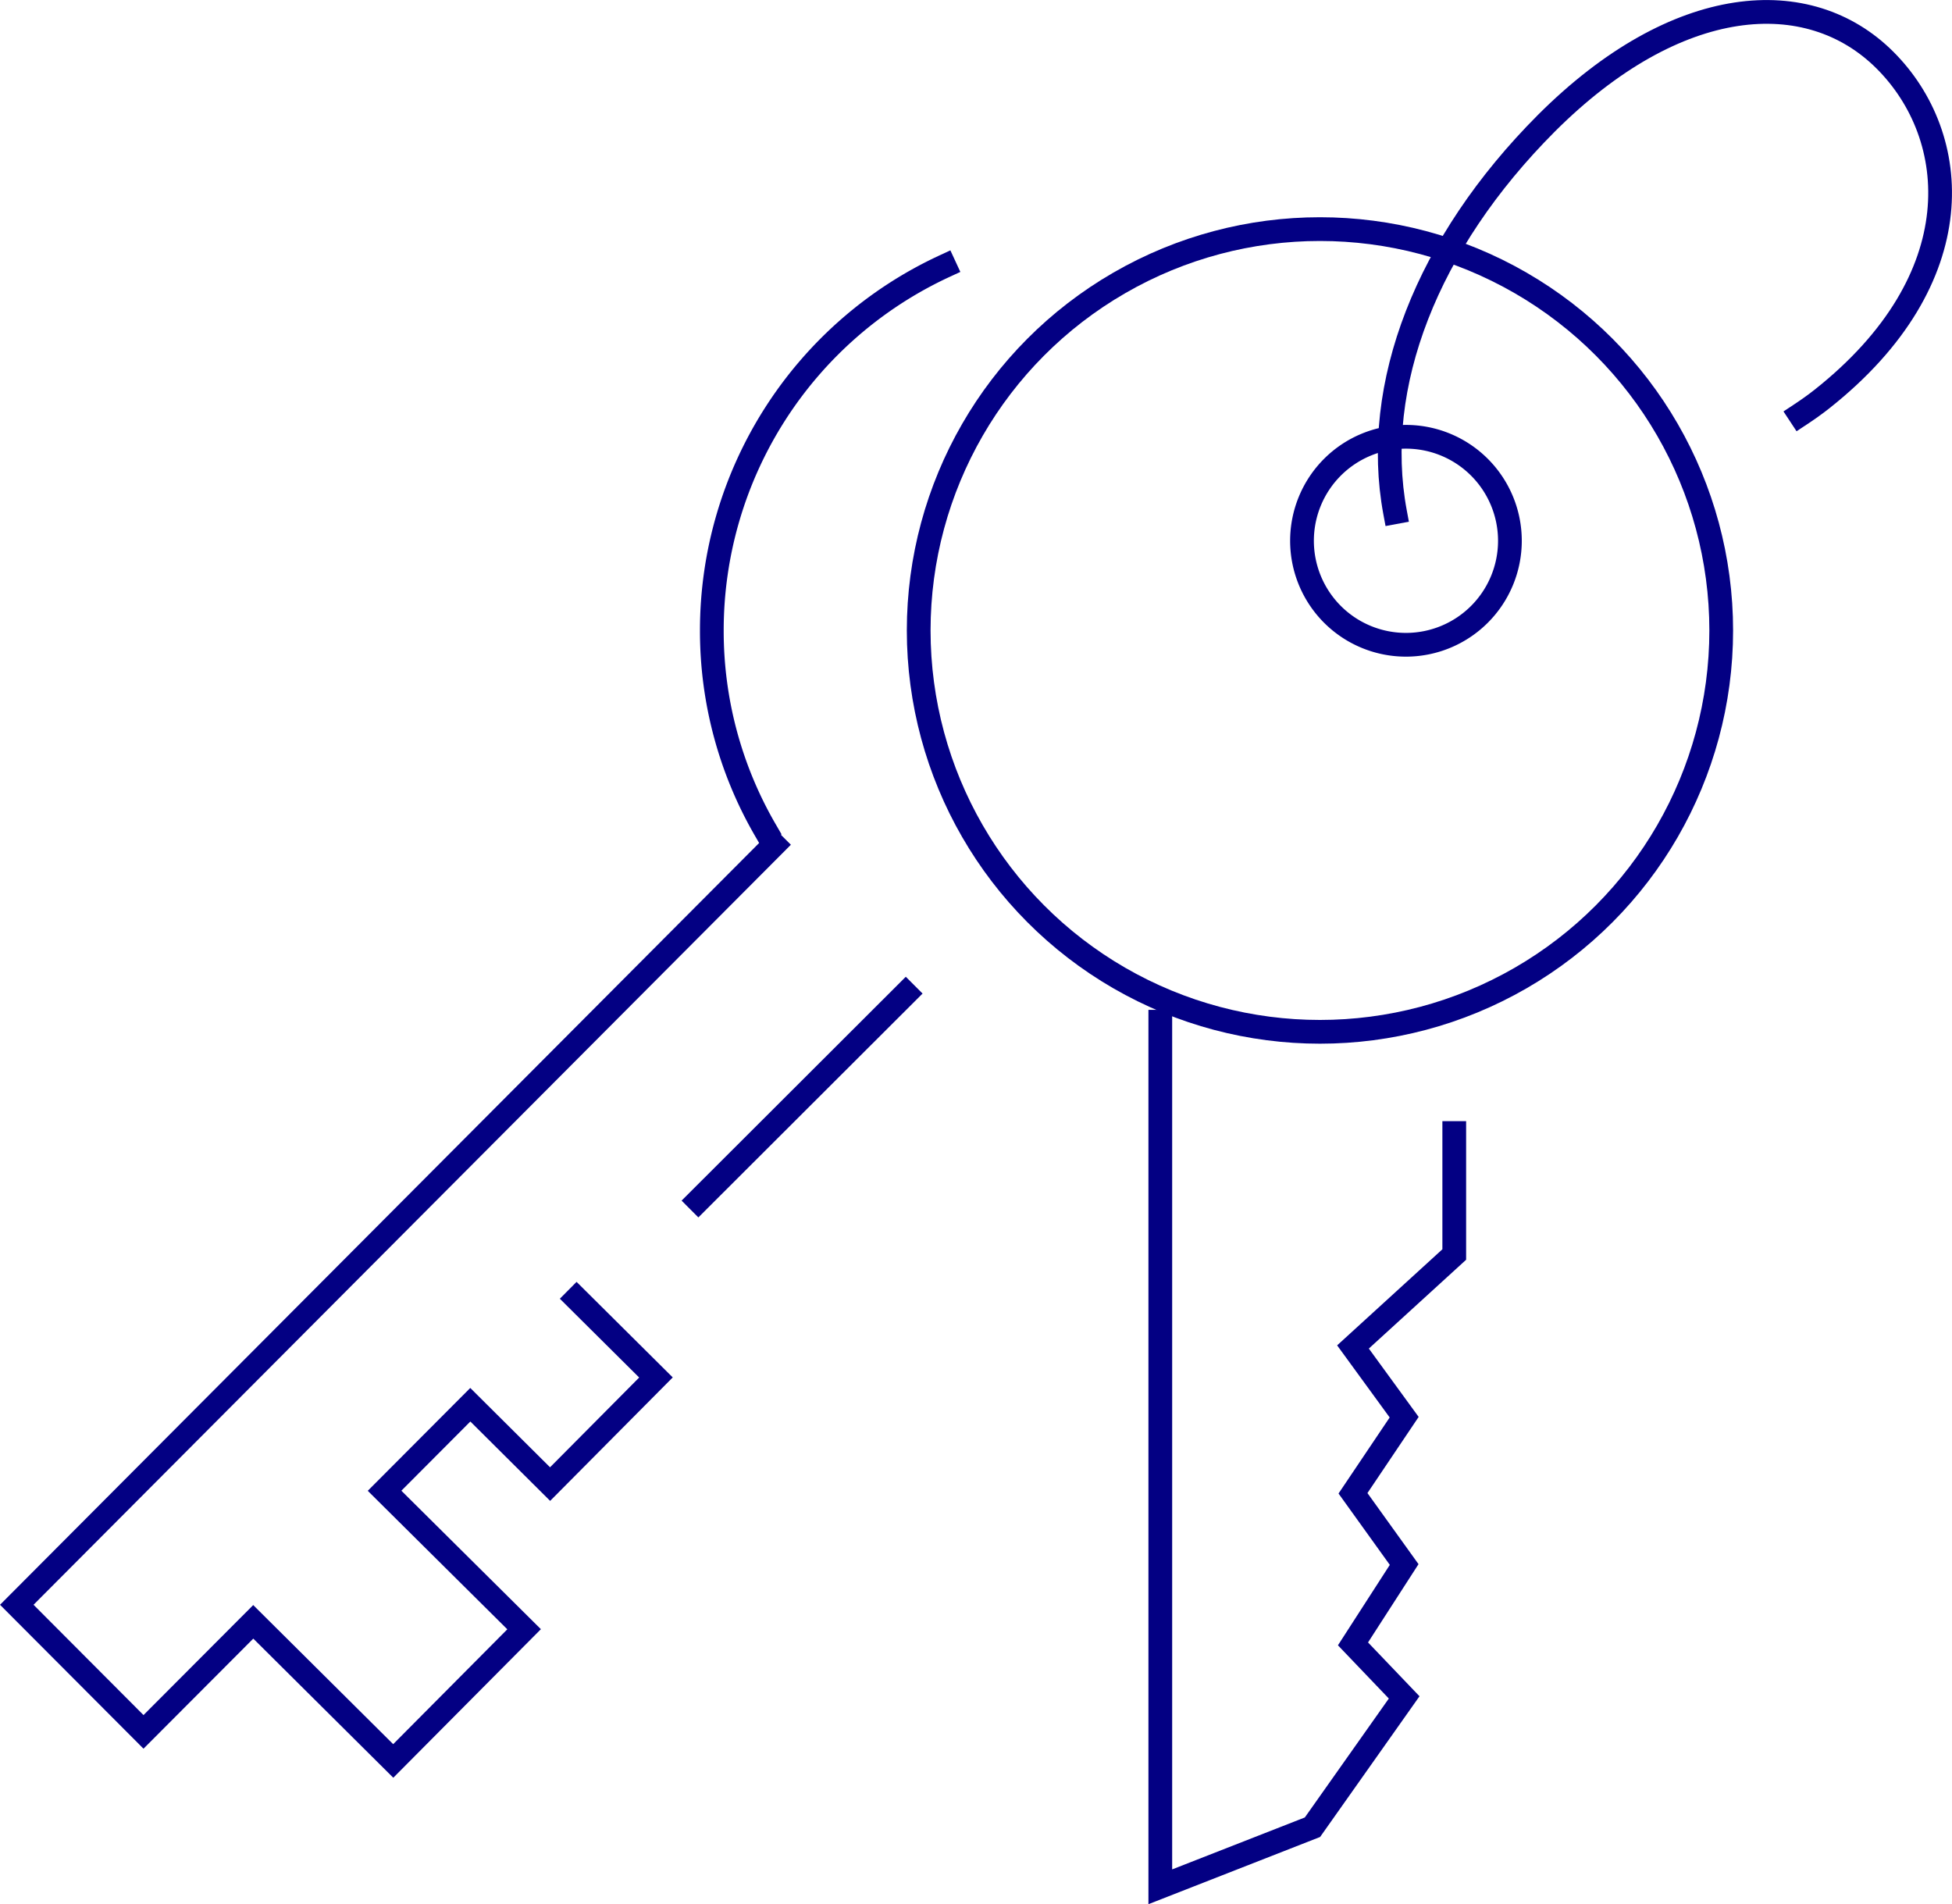 <svg id="Layer_1" data-name="Layer 1" xmlns="http://www.w3.org/2000/svg" viewBox="0 0 216.28 210.94"><defs><style>.cls-1{fill:none;stroke:#030083;stroke-linecap:square;stroke-miterlimit:10;stroke-width:2.63px;}</style></defs><title>key</title><g id="_7" data-name="7"><line class="cls-1" x1="100.36" y1="110.06" x2="77.38" y2="133"/><polyline class="cls-1" points="63.89 143.86 72.68 152.59 60.95 164.4 52.11 155.61 42.61 165.14 58.07 180.48 43.57 195.07 28.06 179.66 15.9 191.85 1.86 177.77 85.77 93.58"/><path class="cls-1" d="M115.7,45.53A44.45,44.45,0,0,0,89.91,85.89,43.9,43.9,0,0,0,95.84,108" transform="translate(-11.04 -16.05)"/><polyline class="cls-1" points="128.56 113.18 128.56 209.01 145.42 202.41 155.58 188.03 149.91 182.1 155.58 173.31 149.91 165.42 155.58 156.99 149.91 149.21 161.13 138.97 161.13 125.51"/><circle class="cls-1" cx="146.25" cy="69.84" r="44.46"/><path class="cls-1" d="M158.67,84.1a11.52,11.52,0,1,0,0-16.29A11.53,11.53,0,0,0,158.67,84.1Z" transform="translate(-11.04 -16.05)"/><path class="cls-1" d="M210.47,62c.85-.56,1.67-1.14,2.43-1.74,16.85-13.33,15.44-29.11,7-37.54s-23.06-7.47-37.54,7C169.12,43,163,58.74,165.61,72.79" transform="translate(-11.04 -16.05)"/></g></svg>